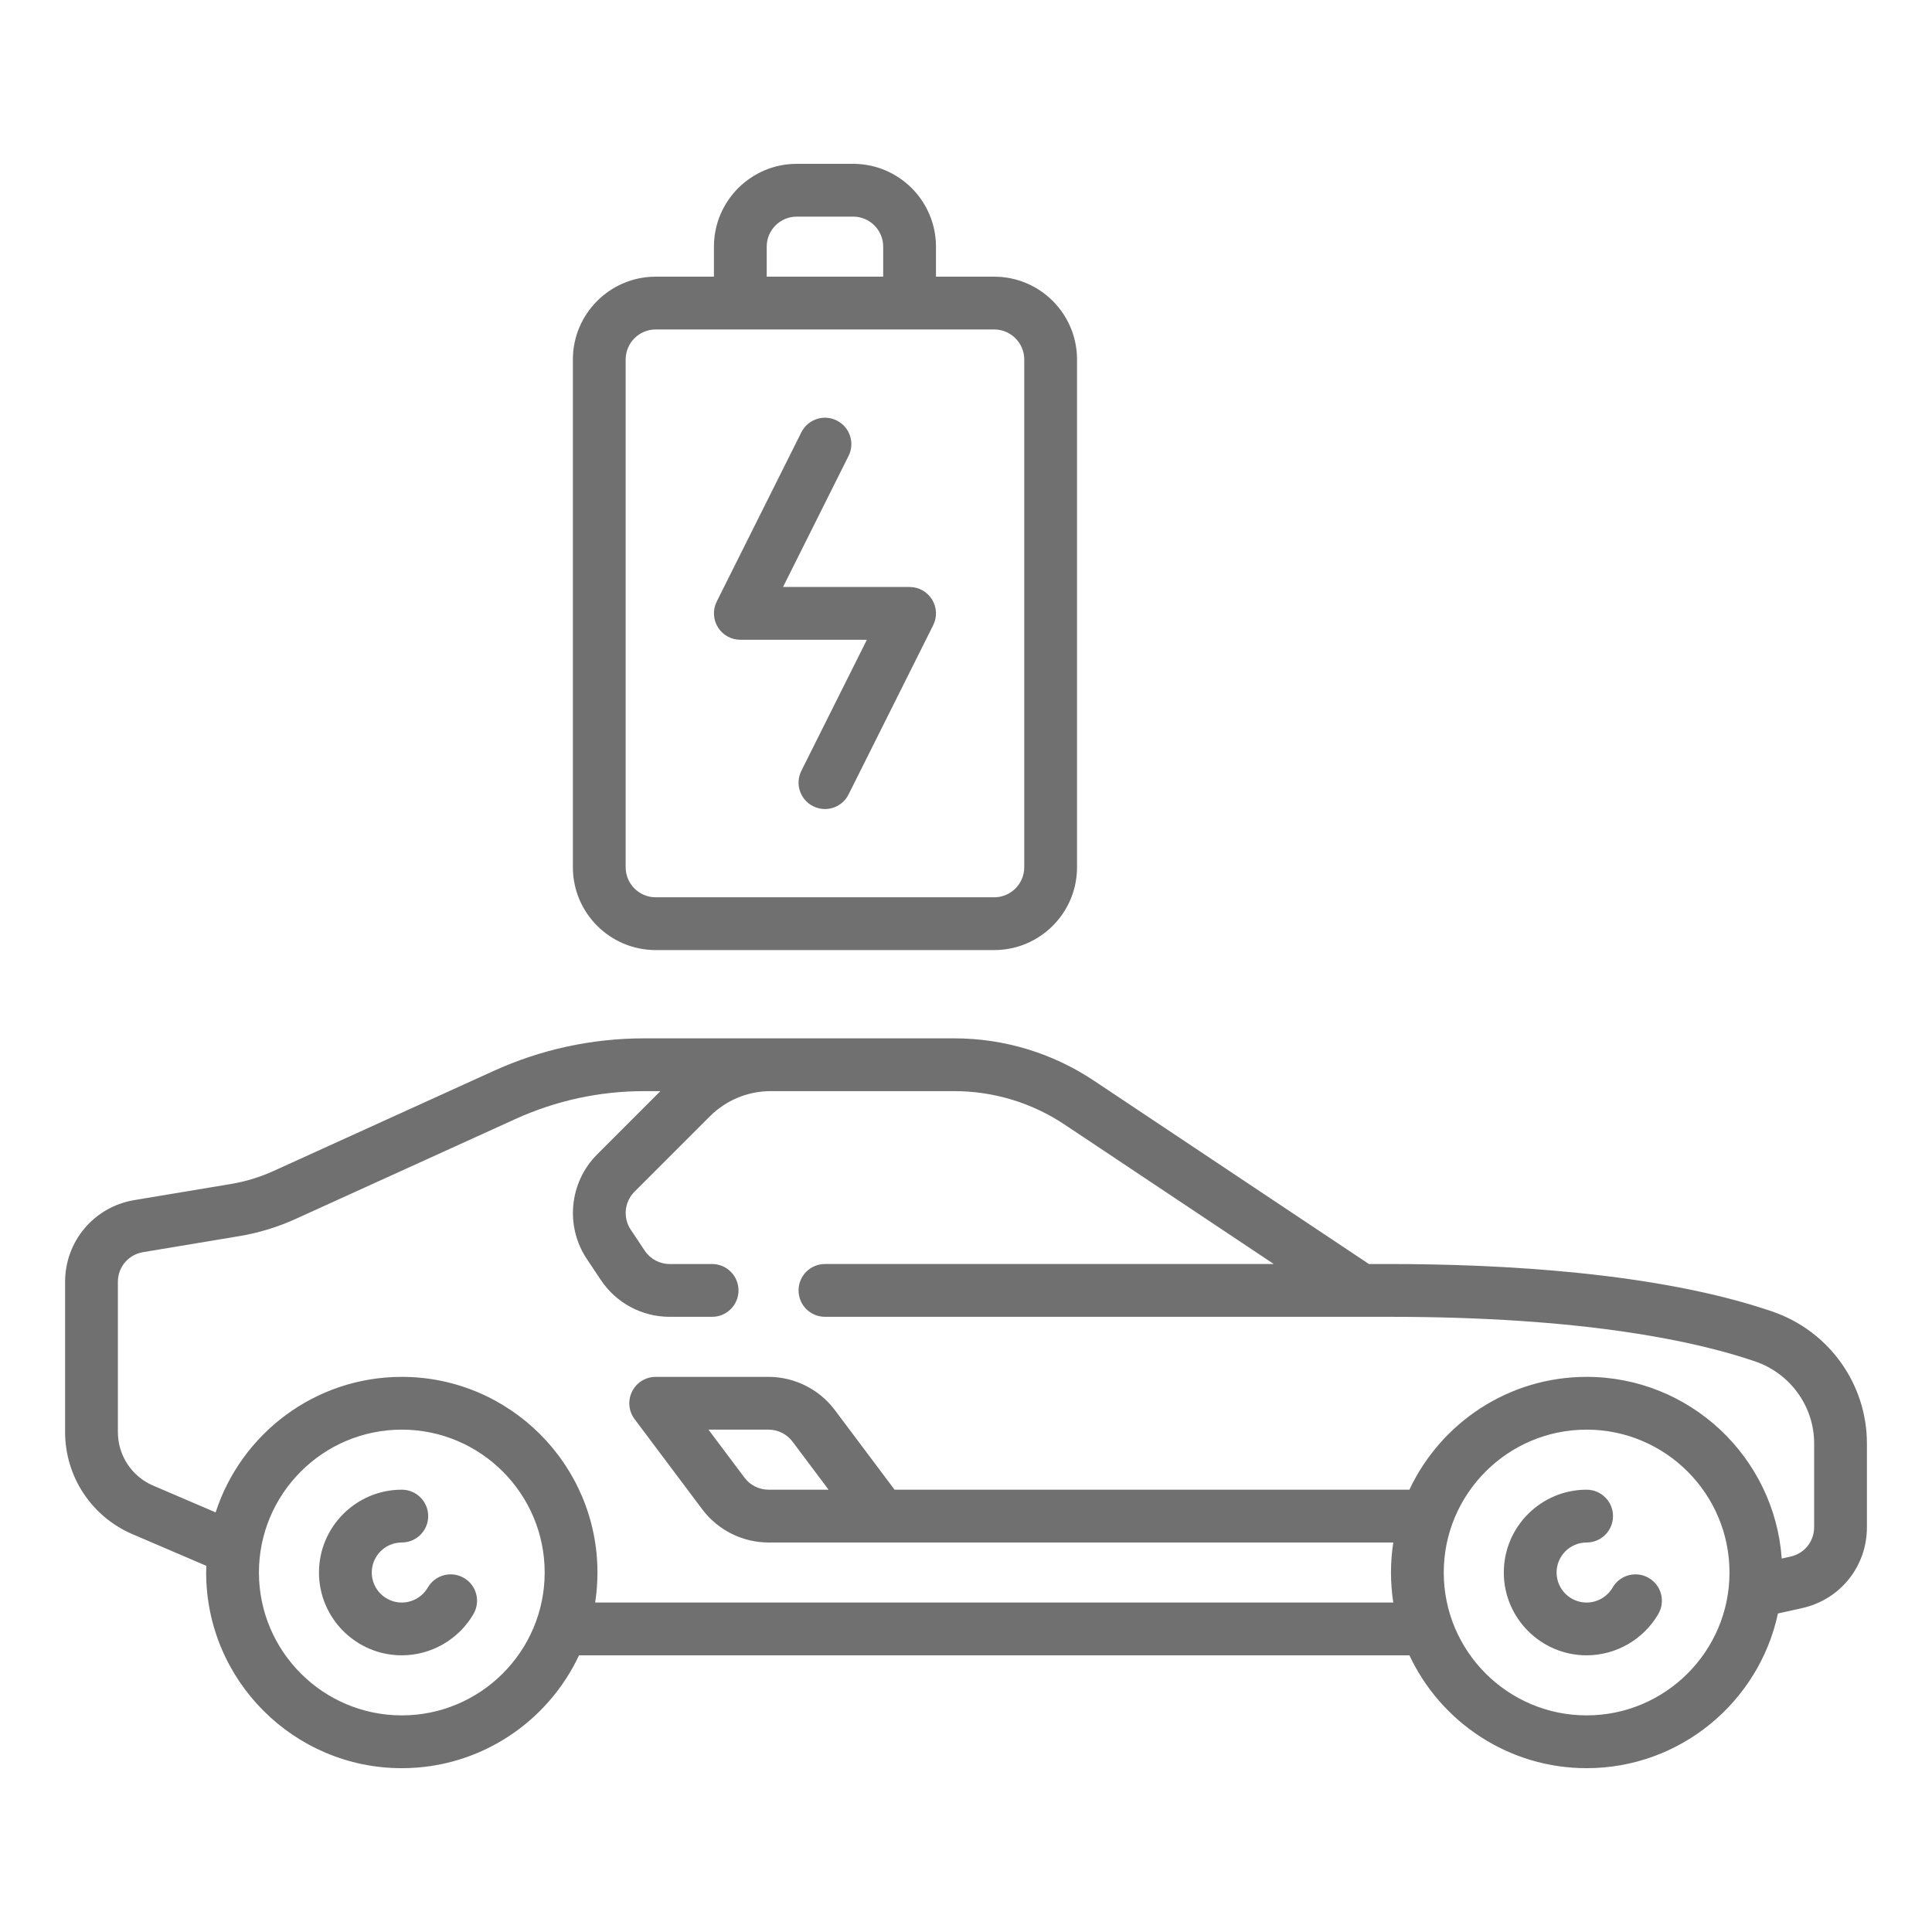 <?xml version="1.0" encoding="utf-8"?>
<!-- Generator: Adobe Illustrator 16.0.0, SVG Export Plug-In . SVG Version: 6.00 Build 0)  -->
<!DOCTYPE svg PUBLIC "-//W3C//DTD SVG 1.1//EN" "http://www.w3.org/Graphics/SVG/1.1/DTD/svg11.dtd">
<svg version="1.1" id="Layer_1" xmlns="http://www.w3.org/2000/svg" xmlns:xlink="http://www.w3.org/1999/xlink" x="0px" y="0px"
	 width="300px" height="300px" viewBox="0 0 300 300" enable-background="new 0 0 300 300" xml:space="preserve">
<g>
	<g>
		<g>
			<path fill="#707070" d="M72.032,245.018c-1.958-1.135-4.466-0.468-5.601,1.491c-0.833,1.439-2.381,2.334-4.041,2.334
				c-2.57,0-4.662-2.092-4.662-4.663s2.092-4.662,4.662-4.662c2.264,0,4.099-1.834,4.099-4.099c0-2.264-1.835-4.099-4.099-4.099
				c-7.09,0-12.859,5.769-12.859,12.859c0,7.09,5.77,12.859,12.859,12.859c4.573,0,8.84-2.461,11.135-6.422
				C74.66,248.658,73.991,246.151,72.032,245.018z"/>
		</g>
	</g>
	<g>
		<g>
			<path fill="#707070" d="M275.174,203.64c-17.82-6.085-42.174-7.363-59.467-7.363h-3.141l-42.703-28.47
				c-6.451-4.3-13.958-6.573-21.712-6.573H100.06c-8.146,0-16.034,1.708-23.446,5.078l-34.148,15.522
				c-2.111,0.959-4.34,1.638-6.627,2.019l-14.984,2.498c-6.227,1.039-10.746,6.374-10.746,12.685v23.337
				c0,6.906,4.103,13.126,10.449,15.847l11.479,4.92c-0.011,0.346-0.025,0.692-0.025,1.041c0,16.751,13.628,30.381,30.381,30.381
				c12.157,0,22.665-7.182,27.517-17.521h128.945c4.852,10.34,15.359,17.521,27.516,17.521c14.572,0,26.775-10.313,29.707-24.023
				l3.746-0.832c5.93-1.317,10.07-6.479,10.07-12.553v-13.014C289.893,214.884,283.979,206.646,275.174,203.64z M62.392,266.363
				c-12.232,0-22.185-9.952-22.185-22.184c0-12.233,9.952-22.185,22.185-22.185s22.185,9.951,22.185,22.185
				C84.576,256.411,74.624,266.363,62.392,266.363z M246.369,266.363c-12.232,0-22.184-9.952-22.184-22.184
				c0-12.233,9.951-22.185,22.184-22.185s22.186,9.951,22.186,22.185C268.555,256.411,258.602,266.363,246.369,266.363z
				 M281.697,237.152h-0.002c0,2.202-1.5,4.072-3.65,4.551l-1.381,0.307c-1.117-15.743-14.273-28.211-30.295-28.211
				c-12.156,0-22.664,7.18-27.518,17.521h-79.943l-9.283-12.377c-2.416-3.221-6.262-5.144-10.288-5.144h-17.521
				c-1.553,0-2.972,0.877-3.665,2.266c-0.695,1.388-0.545,3.05,0.387,4.291l10.513,14.017c2.415,3.222,6.261,5.145,10.287,5.145
				h97.011c-0.236,1.521-0.359,3.077-0.359,4.663c0,1.585,0.123,3.142,0.359,4.662H92.414c0.234-1.521,0.359-3.077,0.359-4.662
				c0-16.753-13.629-30.381-30.382-30.381c-13.495,0-24.958,8.846-28.907,21.043l-9.699-4.158c-3.329-1.426-5.48-4.688-5.48-8.312
				v-23.337c0-2.288,1.639-4.223,3.896-4.599l14.985-2.497c2.992-0.499,5.908-1.388,8.67-2.643l34.148-15.522
				c6.342-2.883,13.088-4.345,20.055-4.345h2.491l-9.827,9.827c-4.32,4.319-4.996,11.144-1.606,16.227l2.175,3.263
				c2.39,3.587,6.39,5.728,10.699,5.728h6.584c2.264,0,4.099-1.835,4.099-4.099c0-2.265-1.835-4.099-4.099-4.099h-6.584
				c-1.562,0-3.012-0.775-3.879-2.077l-2.176-3.264c-1.229-1.842-0.983-4.316,0.582-5.883l11.692-11.691
				c2.536-2.536,5.906-3.932,9.491-3.932h28.45c6.13,0,12.065,1.797,17.165,5.197l32.475,21.648h-69.693
				c-2.264,0-4.099,1.834-4.099,4.099c0,2.264,1.835,4.099,4.099,4.099h83.229h4.381c30.205,0,47.57,3.766,56.82,6.924
				c5.484,1.873,9.17,6.993,9.17,12.741V237.152z M128.662,231.319h-9.325c-1.459,0-2.854-0.695-3.729-1.865l-5.596-7.459h9.325
				c1.46,0,2.854,0.697,3.73,1.865L128.662,231.319z"/>
		</g>
	</g>
	<g>
		<g>
			<path fill="#707070" d="M256.012,245.018c-1.959-1.135-4.467-0.468-5.602,1.491c-0.832,1.439-2.381,2.334-4.041,2.334
				c-2.57,0-4.662-2.092-4.662-4.663s2.092-4.662,4.662-4.662c2.264,0,4.098-1.834,4.098-4.099c0-2.264-1.834-4.099-4.098-4.099
				c-7.09,0-12.859,5.769-12.859,12.859c0,7.09,5.77,12.859,12.859,12.859c4.574,0,8.84-2.461,11.135-6.422
				C258.639,248.658,257.971,246.151,256.012,245.018z"/>
		</g>
	</g>
	<g>
		<g>
			<path fill="#707070" d="M144.727,93.09c-0.746-1.208-2.066-1.943-3.486-1.943h-19.652l10.176-20.353
				c1.014-2.023,0.191-4.485-1.833-5.498c-2.025-1.013-4.486-0.192-5.498,1.833l-13.142,26.283c-0.636,1.271-0.567,2.779,0.18,3.987
				c0.746,1.209,2.065,1.944,3.486,1.944h19.65l-10.175,20.351c-1.013,2.024-0.192,4.486,1.833,5.499
				c0.588,0.295,1.213,0.435,1.829,0.435c1.503,0,2.95-0.831,3.669-2.267l13.142-26.283
				C145.541,95.808,145.473,94.299,144.727,93.09z"/>
		</g>
	</g>
	<g>
		<g>
			<path fill="#707070" d="M154.381,42.961h-9.044v-4.662c0-7.091-5.769-12.859-12.858-12.859h-8.762
				c-7.09,0-12.858,5.77-12.858,12.859v4.662h-9.044c-7.09,0-12.859,5.77-12.859,12.859v78.849c0,7.09,5.77,12.858,12.859,12.858
				h52.566c7.09,0,12.859-5.769,12.859-12.858V55.82C167.24,48.729,161.471,42.961,154.381,42.961z M119.055,38.299L119.055,38.299
				c0-2.571,2.092-4.662,4.662-4.662h8.762c2.57,0,4.662,2.091,4.662,4.662v4.662h-18.086V38.299z M159.043,134.669
				c0,2.57-2.092,4.662-4.662,4.662h-52.566c-2.57,0-4.662-2.092-4.662-4.662V55.82c0-2.57,2.092-4.662,4.662-4.662h52.566
				c2.57,0,4.662,2.092,4.662,4.662V134.669z"/>
		</g>
	</g>
	<g>
	</g>
	<g>
	</g>
	<g>
	</g>
	<g>
	</g>
	<g>
	</g>
	<g>
	</g>
	<g>
	</g>
	<g>
	</g>
	<g>
	</g>
	<g>
	</g>
	<g>
	</g>
	<g>
	</g>
	<g>
	</g>
	<g>
	</g>
	<g>
	</g>
</g>
</svg>
